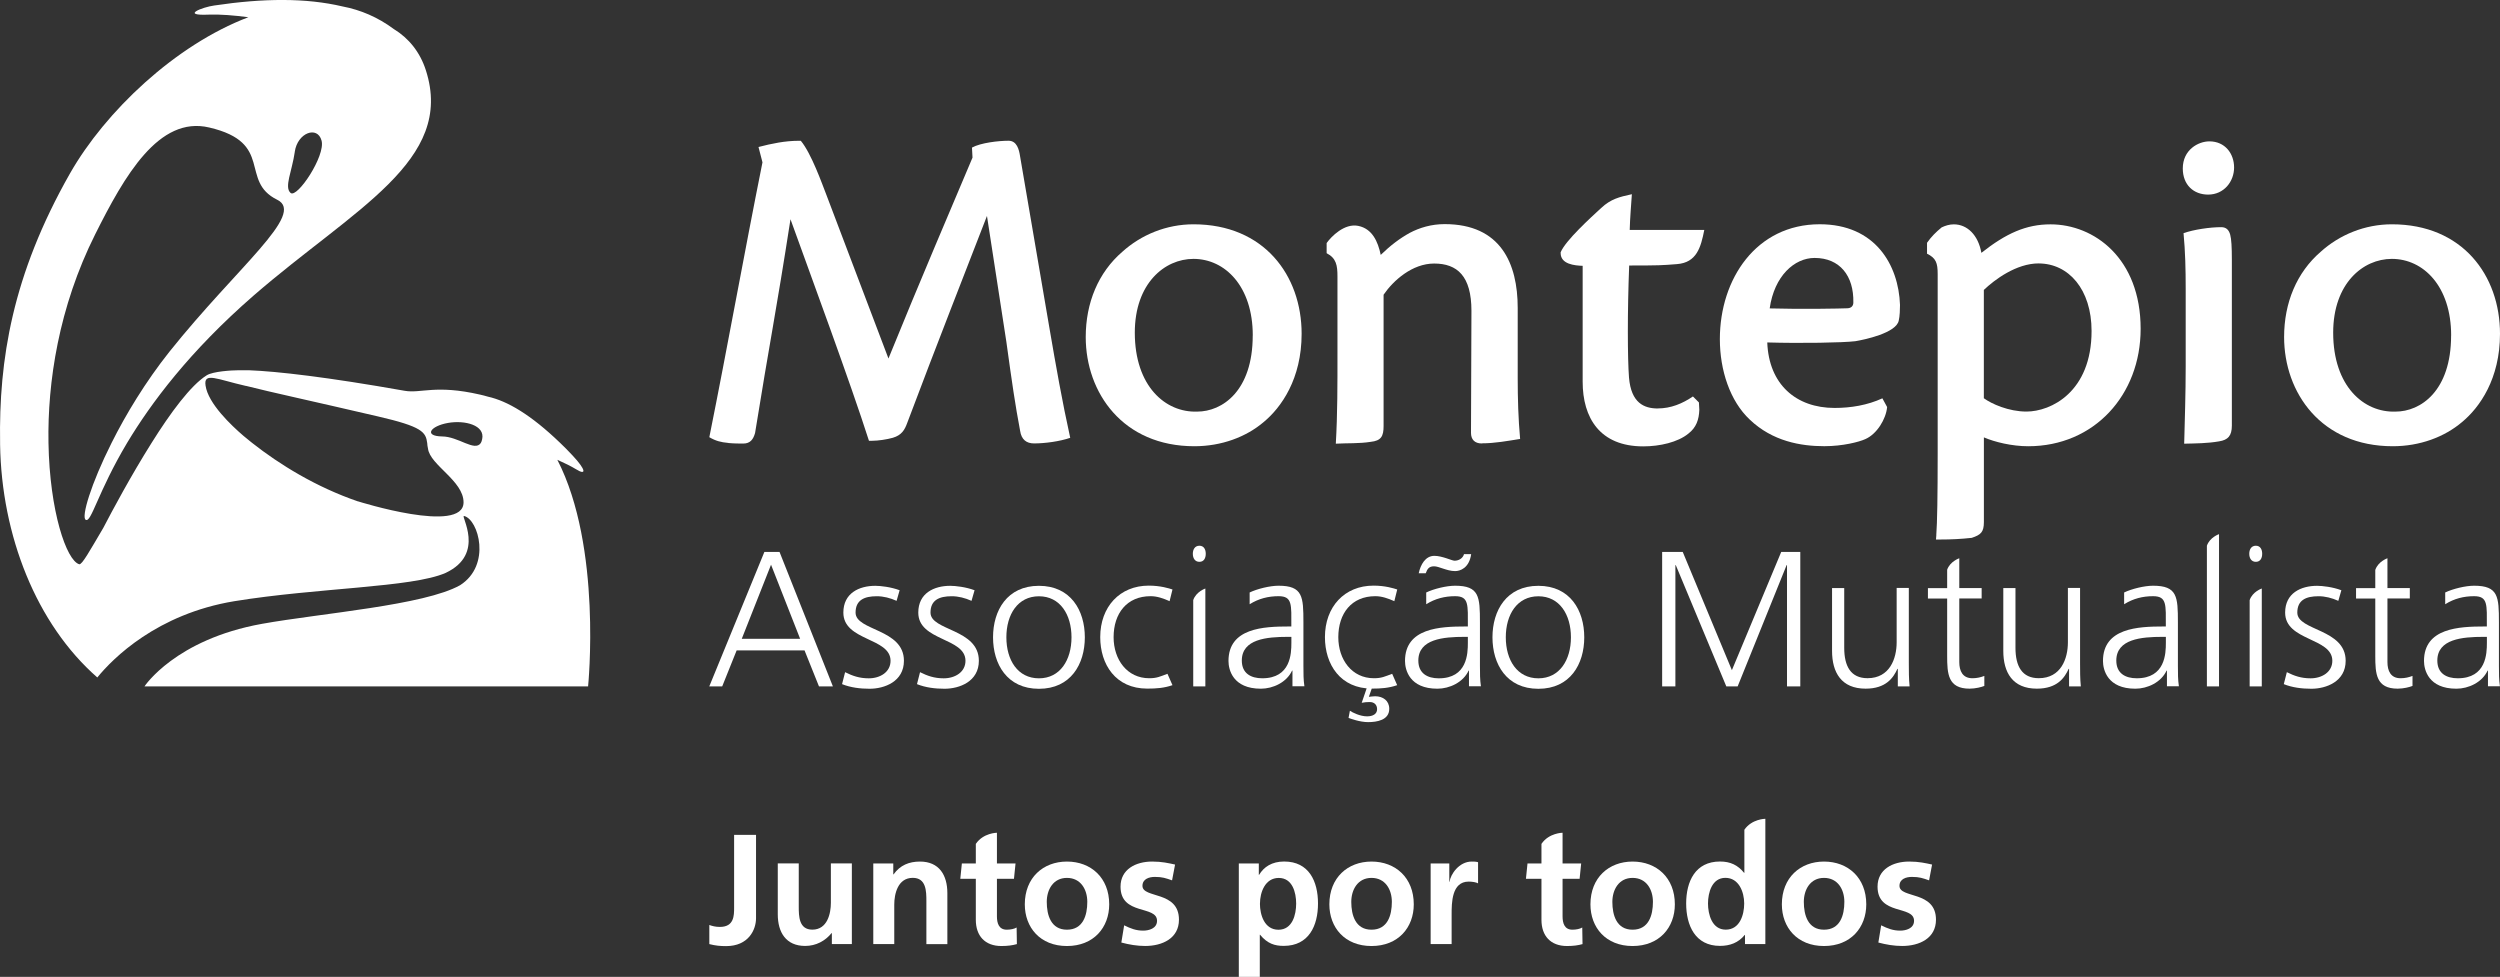 <?xml version="1.0" encoding="UTF-8"?><svg id="Layer_1" xmlns="http://www.w3.org/2000/svg" viewBox="0 0 558.84 218.37"><rect x="0" y="0" width="558.84" height="218.37" fill="#333333" stroke="none"/><defs><style>.cls-1{fill:#fff;}</style></defs><g><path class="cls-1" d="M158.57,206.77c.67,.24,1.37,.43,2.35,.43,3.18,0,3.18-2.55,3.18-4.3v-16.27h4.9v18.62c0,2.59-1.68,6.24-6.69,6.24-1.33,0-2.38-.1-3.75-.45v-4.24h0v-.03Z"/><path class="cls-1" d="M190.4,211.03h-4.45v-2.45h-.06c-1.43,1.75-3.47,2.87-5.91,2.87-4.27,0-6.12-3.02-6.12-7.07v-11.38h4.69v9.63c0,2.2,.04,5.18,3.04,5.18,3.39,0,4.14-3.67,4.14-5.98v-8.83h4.69v18.03h-.02Z"/><path class="cls-1" d="M195.23,193.01h4.45v2.45h.06c1.47-2.06,3.47-2.87,5.91-2.87,4.28,0,6.12,3.02,6.12,7.07v11.38h-4.69v-9.63c0-2.2-.04-5.18-3.04-5.18-3.39,0-4.14,3.67-4.14,5.98v8.83h-4.69v-18.03h.02Z"/><path class="cls-1" d="M218.16,188.6c1.65-2.41,4.65-2.45,4.69-2.45v6.86h4.16l-.35,3.43h-3.81v8.4c0,1.53,.43,2.98,2.2,2.98,.84,0,1.71-.18,2.2-.49l.06,3.71c-.98,.28-2.06,.43-3.47,.43-3.67,0-5.71-2.28-5.71-5.85v-9.17h-3.47l.35-3.43h3.12v-4.41h.03Z"/><path class="cls-1" d="M238.5,192.59c5.36,0,9.45,3.61,9.45,9.56,0,5.18-3.47,9.32-9.45,9.32s-9.42-4.14-9.42-9.32c0-5.95,4.1-9.56,9.42-9.56Zm0,15.23c3.61,0,4.55-3.22,4.55-6.22,0-2.77-1.47-5.36-4.55-5.36s-4.51,2.65-4.51,5.36c0,2.98,.94,6.22,4.51,6.22Z"/><path class="cls-1" d="M262,196.79c-1.43-.49-2.14-.77-3.85-.77-1.26,0-2.77,.45-2.77,2,0,2.87,8.16,1.04,8.16,7.56,0,4.2-3.75,5.88-7.56,5.88-1.79,0-3.61-.31-5.32-.77l.63-3.85c1.47,.73,2.65,1.19,4.27,1.19,1.19,0,3.08-.45,3.08-2.2,0-3.53-8.16-1.12-8.16-7.63,0-3.88,3.4-5.61,7.07-5.61,2.2,0,3.63,.35,5.12,.67l-.67,3.53h0Z"/><path class="cls-1" d="M276.91,193.01h4.48v2.55h.06c1.06-1.75,2.83-2.98,5.61-2.98,5.53,0,7.56,4.41,7.56,9.38s-2.04,9.48-7.67,9.48c-2,0-3.63-.49-5.28-2.49h-.06v9.42h-4.69v-25.39h-.01v.03Zm4.73,8.97c0,2.55,1.02,5.85,4.14,5.85s3.96-3.36,3.96-5.85-.84-5.73-3.89-5.73-4.2,3.22-4.2,5.73h0Z"/><path class="cls-1" d="M306.58,192.59c5.36,0,9.45,3.61,9.45,9.56,0,5.18-3.47,9.32-9.45,9.32s-9.42-4.14-9.42-9.32c0-5.95,4.1-9.56,9.42-9.56Zm0,15.23c3.61,0,4.55-3.22,4.55-6.22,0-2.77-1.47-5.36-4.55-5.36s-4.52,2.65-4.52,5.36c0,2.98,.94,6.22,4.52,6.22Z"/><path class="cls-1" d="M319.81,193.01h4.16v4.1h.06c.21-1.68,2.14-4.52,4.94-4.52,.45,0,.94,0,1.43,.14v4.73c-.43-.24-1.26-.39-2.1-.39-3.81,0-3.81,4.77-3.81,7.36v6.61h-4.69v-18.03h.01Z"/><path class="cls-1" d="M344.6,188.6c1.65-2.41,4.65-2.45,4.69-2.45v6.86h4.16l-.35,3.43h-3.81v8.4c0,1.53,.43,2.98,2.2,2.98,.84,0,1.71-.18,2.2-.49l.06,3.71c-.98,.28-2.06,.43-3.47,.43-3.67,0-5.71-2.28-5.71-5.85v-9.17h-3.47l.35-3.43h3.12v-4.41h.03Z"/><path class="cls-1" d="M364.94,192.59c5.36,0,9.45,3.61,9.45,9.56,0,5.18-3.47,9.32-9.45,9.32s-9.42-4.14-9.42-9.32c0-5.95,4.1-9.56,9.42-9.56Zm0,15.23c3.61,0,4.55-3.22,4.55-6.22,0-2.77-1.47-5.36-4.55-5.36s-4.52,2.65-4.52,5.36c0,2.98,.94,6.22,4.52,6.22Z"/><path class="cls-1" d="M389.93,185.48c1.65-2.41,4.63-2.45,4.69-2.45v28h-4.55v-2.04h-.06c-1.4,1.75-3.32,2.45-5.53,2.45-5.53,0-7.56-4.55-7.56-9.48s2.04-9.38,7.56-9.38c2.35,0,3.99,.81,5.39,2.53h.06v-9.63h0Zm-4.16,22.33c3.12,0,4.12-3.29,4.12-5.85s-1.19-5.73-4.2-5.73-3.89,3.32-3.89,5.73,.88,5.85,3.96,5.85h.01Z"/><path class="cls-1" d="M407.73,192.59c5.36,0,9.45,3.61,9.45,9.56,0,5.18-3.47,9.32-9.45,9.32s-9.42-4.14-9.42-9.32c0-5.95,4.1-9.56,9.42-9.56Zm0,15.23c3.61,0,4.55-3.22,4.55-6.22,0-2.77-1.47-5.36-4.55-5.36s-4.51,2.65-4.51,5.36c0,2.98,.94,6.22,4.51,6.22Z"/><path class="cls-1" d="M431.22,196.79c-1.43-.49-2.14-.77-3.85-.77-1.26,0-2.77,.45-2.77,2,0,2.87,8.16,1.04,8.16,7.56,0,4.2-3.75,5.88-7.56,5.88-1.79,0-3.61-.31-5.32-.77l.63-3.85c1.47,.73,2.65,1.19,4.27,1.19,1.19,0,3.08-.45,3.08-2.2,0-3.53-8.16-1.12-8.16-7.63,0-3.88,3.39-5.61,7.07-5.61,2.2,0,3.65,.35,5.12,.67l-.67,3.53h0Z"/></g><g><g><g><path class="cls-1" d="M162.79,99.01c-1.65-.15-2.8-.44-4.23-1.28,4.11-20.45,7.78-41,11.88-61.44l-.89-3.43c2.96-.77,5.94-1.39,9.02-1.39h.44c2.35,2.83,4.7,9.48,5.76,12.2l13.83,36.47c6.8-16.75,14.48-34.71,18.79-44.91l-.12-2.24c1.95-1.08,5.98-1.53,8.17-1.53,1.88,0,2.36,2,2.58,3.47l6.6,38.61c1.39,8.11,2.83,16.29,4.61,24.33-2.36,.8-5.61,1.25-8.09,1.25-1.68,0-2.82-.84-3.11-2.82-1.1-5.82-1.78-10.5-3.08-19.93l-4.33-28.1c-4.24,10.97-11.37,29.1-17.82,46.25-.58,1.62-1.29,2.77-3.23,3.34-1.31,.37-3.26,.67-4.66,.67h-.67c-4.12-12.91-13.22-37.52-17.54-49.52-3.29,21.21-4.65,27.46-7.92,47.79-.4,1.4-1.06,2.35-2.64,2.35-.79,0-2.05,0-3.31-.12"/><path class="cls-1" d="M250.86,56.3c4.21-3.81,9.86-6.16,15.94-6.16,15.75,0,24.16,11.42,24.16,24.47,0,10.08-4.54,16.47-8.49,19.74-3.93,3.34-9.43,5.4-15.48,5.4-15.98,0-24.29-11.95-24.29-24.41,0-7.67,2.82-14.43,8.17-19.05m29.17,18.71c0-11-6.2-17.13-13.26-17.13-6.44,0-13.11,5.48-13.11,16.49,0,12.01,6.87,17.9,13.94,17.65,5.61,0,12.42-4.6,12.42-17.01"/><path class="cls-1" d="M331.24,99.13c-1.62,0-2.42-.91-2.42-2.37l.1-27.27c0-7.8-3.18-10.58-8.34-10.58-4.88,0-9.12,3.78-11.3,6.97v29.35c0,2.28-.53,3.3-2.9,3.54-2.54,.41-5.22,.26-7.78,.41,.39-6.65,.37-13.44,.37-20.08v-17.31c0-2.46-.26-4.08-2.42-5.19v-2.27c1.03-1.46,3.98-4.46,7.05-3.84,3.14,.63,4.42,3.5,5.04,6.49,2.18-2.13,4.29-3.71,6.48-4.92,2.22-1.17,4.85-1.96,7.81-1.96,12.54,0,16.33,8.8,16.33,18.74v15.7c0,4.55,.13,9.06,.54,13.58-2.82,.45-5.66,.98-8.53,.98"/><path class="cls-1" d="M370.58,91.3c2.9,0,5.52-1.08,7.85-2.68l1.34,1.34,.09,1.65c-.08,2.2-.68,3.96-2.45,5.32-2.35,1.93-6.39,2.85-10.09,2.85-9.7,0-13.54-6.38-13.54-14.46v-25.9c-1.79-.06-4.92-.35-4.92-2.85v-.18c1.1-2.65,6.75-7.77,9.06-9.9,2.16-2.01,4.06-2.47,6.86-3.08-.18,2.67-.41,5.32-.48,7.99h16.67c-.77,3.9-1.7,7.31-6.13,7.64-3.49,.27-3.75,.3-10.66,.31-.41,10.37-.37,20.76-.04,25.05,.48,5.68,3.36,6.91,6.46,6.91"/><path class="cls-1" d="M410.1,91.19c3.66,0,7.35-.62,10.68-2.15l1.06,1.95c-.24,2.68-2.29,6.06-4.9,7.18-1.4,.63-5.01,1.57-9.15,1.57-5.26,0-11.58-1.1-16.65-5.94-4.43-4.16-6.69-11.04-6.69-18,0-13.43,8.13-25.67,22.33-25.67,12.43,0,17.62,9.11,17.94,18.03,0,1.02-.05,2.53-.28,3.5-.52,2.78-7.74,4.29-9.7,4.61-2.72,.34-12.16,.5-19.69,.28,.35,9.38,6.44,14.64,15.05,14.64m4.19-23.56c.13-5.98-3.04-9.97-8.66-9.97-4.51,0-9.01,4.02-10.04,11.28,7.35,.21,15.64,.04,17.4-.03,.86-.04,1.3-.55,1.3-1.28"/><path class="cls-1" d="M432.83,119.61c.21-2.83,.31-8.74,.31-18.18V61.25c0-2.45-.37-3.56-2.38-4.54v-2.44c.98-1.39,1.97-2.37,3.27-3.44,.86-.41,1.77-.68,2.72-.68,2.99,0,5.45,2.38,6.16,6.37,5.52-4.36,10-6.37,15.46-6.37,9.75,0,20.14,7.58,20.14,23.36,0,14.78-10.39,26.24-25.13,26.24-3.65,0-7.5-.94-9.91-1.98v18.92c0,2.24-.66,2.86-2.72,3.54-2.4,.26-4.59,.37-7,.37h-.99l.08-.98h0Zm22.9-60.73c-5.04,0-9.9,3.67-12.27,5.93v24.21c1.71,1.25,5.53,2.98,9.52,2.98,5.48,0,14.56-4.38,14.56-18.01,0-9.29-5.13-15.1-11.83-15.1"/><path class="cls-1" d="M487.93,37.66c0-4.19,3.47-6.06,5.95-6.06,3.48,0,5.52,2.71,5.52,5.84s-2.26,6.06-5.8,6.06c-3.26,0-5.67-2.18-5.67-5.84m.34,60.54c.1-4.18,.31-10.18,.31-16.22v-17.52c0-4.19-.09-8.2-.48-12.34,2.32-.82,5.94-1.34,8.43-1.34,1.12,0,1.71,.63,2,1.68,.27,1.01,.37,2.73,.37,5.64v37.03c0,2.31-.88,3.22-2.86,3.53-2.55,.45-5.22,.46-7.8,.52l.03-.97h0Z"/><path class="cls-1" d="M518.74,56.3c4.21-3.81,9.86-6.16,15.94-6.16,15.75,0,24.16,11.42,24.16,24.47,0,10.08-4.54,16.47-8.49,19.74-3.93,3.34-9.43,5.4-15.48,5.4-15.98,0-24.29-11.95-24.29-24.41,0-7.67,2.82-14.43,8.17-19.05m29.17,18.71c0-11-6.2-17.13-13.26-17.13-6.44,0-13.11,5.48-13.11,16.49,0,12.01,6.87,17.9,13.94,17.65,5.61,0,12.42-4.6,12.42-17.01"/></g><g><path class="cls-1" d="M170.89,123.37h3.36l11.93,30.06h-3.11l-3.23-8.05h-15.17l-3.23,8.05h-2.89l12.32-30.06h.02Zm1.47,2.85l-6.55,16.58h13.05l-6.51-16.58h0Z"/><path class="cls-1" d="M188.9,150.25c1.64,.82,3.18,1.38,5.3,1.38,2.58,0,4.87-1.42,4.87-3.92,0-5.21-10.55-4.39-10.55-10.77,0-4.36,3.53-5.99,7.15-5.99,1.16,0,3.49,.26,5.43,.99l-.68,2.37c-1.42-.64-2.93-1.03-4.43-1.03-2.8,0-4.74,.86-4.74,3.66,0,4.1,10.81,3.58,10.81,10.77,0,4.65-4.36,6.25-7.67,6.25-2.11,0-4.23-.26-6.16-1.03l.68-2.67h0Z"/><path class="cls-1" d="M205.65,150.25c1.64,.82,3.18,1.38,5.3,1.38,2.58,0,4.87-1.42,4.87-3.92,0-5.21-10.55-4.39-10.55-10.77,0-4.36,3.53-5.99,7.15-5.99,1.16,0,3.49,.26,5.43,.99l-.68,2.37c-1.42-.64-2.93-1.03-4.43-1.03-2.8,0-4.74,.86-4.74,3.66,0,4.1,10.81,3.58,10.81,10.77,0,4.65-4.36,6.25-7.67,6.25-2.11,0-4.23-.26-6.16-1.03l.68-2.67h0Z"/><path class="cls-1" d="M232.24,130.95c7.11,0,10.26,5.52,10.26,11.51s-3.14,11.51-10.26,11.51-10.26-5.52-10.26-11.51,3.14-11.51,10.26-11.51m0,20.68c4.74,0,7.28-4.1,7.28-9.17s-2.54-9.17-7.28-9.17-7.28,4.08-7.28,9.17,2.54,9.17,7.28,9.17"/><path class="cls-1" d="M261.47,134.39c-1.47-.64-2.8-1.12-4.27-1.12-5.3,0-8.27,3.84-8.27,9.17,0,5,3.02,9.17,7.96,9.17,1.73,0,2.45-.39,4.08-.99l1.12,2.54c-1.86,.64-3.57,.77-5.64,.77-7.06,0-10.51-5.39-10.51-11.51,0-6.77,4.36-11.51,10.85-11.51,2.63,0,4.52,.61,5.3,.86l-.64,2.59h.03v.03Z"/><path class="cls-1" d="M268.11,121.99c.99,0,1.42,.81,1.42,1.8s-.43,1.8-1.42,1.8-1.47-.81-1.47-1.8,.48-1.8,1.47-1.8m-1.38,12.15c.64-1.89,2.71-2.59,2.71-2.59v21.88h-2.71v-19.3h0Z"/><path class="cls-1" d="M288.92,149.9h-.09c-1.21,2.63-4.27,4.05-6.98,4.05-6.25,0-7.24-4.23-7.24-6.2,0-7.37,7.83-7.71,13.53-7.71h.52c0-4.87,.26-6.77-2.85-6.77-2.28,0-4.43,.52-6.47,1.8v-2.63c1.69-.81,4.52-1.51,6.47-1.51,5.42,0,5.55,2.45,5.55,8.18v9.69c0,1.77,0,3.11,.22,4.61h-2.67v-3.53h.01v.02Zm-.26-7.54h-.77c-4.69,0-10.3,.48-10.3,5.3,0,2.89,2.07,3.96,4.57,3.96,6.38,0,6.51-5.55,6.51-7.92v-1.33h-.01Z"/><path class="cls-1" d="M311.7,134.39c-1.47-.64-2.8-1.12-4.27-1.12-5.3,0-8.27,3.84-8.27,9.17,0,5,3.02,9.17,7.96,9.17,1.73,0,2.45-.39,4.08-.99l1.12,2.54c-1.86,.64-3.57,.77-5.64,.77-7.06,0-10.51-5.39-10.51-11.51,0-6.77,4.36-11.51,10.86-11.51,2.63,0,4.52,.61,5.3,.86l-.64,2.58v.03h.01Zm-6.06,19.06h1.16l-.81,2.32c.39-.04,.94-.13,1.42-.13,1.73,0,3.14,.99,3.14,2.8,0,2.54-2.76,2.98-4.74,2.98-1.86,0-4.01-.81-4.36-.94l.3-1.6c.57,.39,2.28,1.25,3.84,1.25,1.29,0,2.24-.52,2.24-1.6,0-.99-.64-1.6-1.64-1.6-.61,0-1.2,.04-1.8,.17l1.25-3.66h0Z"/><path class="cls-1" d="M328.38,149.9h-.09c-1.2,2.63-4.27,4.05-6.98,4.05-6.25,0-7.24-4.23-7.24-6.2,0-7.37,7.83-7.71,13.53-7.71h.52c0-4.87,.26-6.77-2.85-6.77-2.28,0-4.43,.52-6.46,1.8v-2.63c1.68-.81,4.52-1.51,6.46-1.51,5.42,0,5.55,2.46,5.55,8.18v9.69c0,1.77,0,3.11,.22,4.61h-2.67v-3.53h.01v.02Zm-.26-7.54h-.77c-4.69,0-10.3,.48-10.3,5.3,0,2.89,2.07,3.97,4.56,3.97,6.38,0,6.51-5.55,6.51-7.92v-1.33h0v-.02Zm-10.98-14.23c.39-1.86,1.47-3.88,3.49-3.88,.86,0,1.8,.26,2.63,.52s1.56,.57,1.89,.57c.9,0,1.86-.52,2.11-1.47h1.6c-.44,3.14-2.5,3.79-3.58,3.79-.99,0-1.89-.3-2.67-.55s-1.47-.52-2.02-.52c-1.12,0-1.51,.52-1.89,1.56h-1.56v-.02Z"/><path class="cls-1" d="M343.88,130.95c7.11,0,10.26,5.52,10.26,11.51s-3.14,11.51-10.26,11.51-10.26-5.52-10.26-11.51,3.14-11.51,10.26-11.51m0,20.68c4.74,0,7.28-4.1,7.28-9.17s-2.54-9.17-7.28-9.17-7.28,4.08-7.28,9.17,2.54,9.17,7.28,9.17"/><polygon class="cls-1" points="371.55 123.37 376.15 123.37 387.14 149.81 398.17 123.37 402.43 123.37 402.43 153.43 399.46 153.43 399.46 126.33 399.37 126.33 388.43 153.43 385.89 153.43 374.6 126.33 374.51 126.33 374.51 153.43 371.55 153.43 371.55 123.37"/><path class="cls-1" d="M426.69,148.26c0,1.69,0,3.4,.17,5.17h-2.63v-3.92h-.09c-.9,1.98-2.54,4.43-7.11,4.43-5.42,0-7.5-3.62-7.5-8.44v-14.05h2.72v13.35c0,4.14,1.47,6.8,5.21,6.8,4.95,0,6.51-4.36,6.51-8.02v-12.15h2.72v16.8h.01v.03Z"/><path class="cls-1" d="M435.25,127.38c.64-1.89,2.72-2.59,2.72-2.59v6.67h5v2.32h-5v14.21c0,1.98,.73,3.62,2.93,3.62,1.03,0,1.89-.22,2.67-.52v2.24c-.64,.26-1.98,.61-3.31,.61-4.82,0-5-3.32-5-7.32v-12.83h-4.3v-2.32h4.3v-4.1h-.01Z"/><path class="cls-1" d="M464.97,148.26c0,1.69,0,3.4,.17,5.17h-2.63v-3.92h-.09c-.9,1.98-2.54,4.43-7.11,4.43-5.42,0-7.5-3.62-7.5-8.44v-14.05h2.72v13.35c0,4.14,1.47,6.8,5.21,6.8,4.95,0,6.51-4.36,6.51-8.02v-12.15h2.72v16.8h.01v.03Z"/><path class="cls-1" d="M484.4,149.9h-.09c-1.21,2.63-4.27,4.05-6.98,4.05-6.25,0-7.24-4.23-7.24-6.2,0-7.37,7.83-7.71,13.53-7.71h.52c0-4.87,.26-6.77-2.85-6.77-2.28,0-4.43,.52-6.47,1.8v-2.63c1.69-.81,4.52-1.51,6.47-1.51,5.42,0,5.55,2.45,5.55,8.18v9.69c0,1.77,0,3.11,.22,4.61h-2.67v-3.53h.01v.02Zm-.26-7.54h-.77c-4.69,0-10.3,.48-10.3,5.3,0,2.89,2.07,3.96,4.57,3.96,6.38,0,6.51-5.55,6.51-7.92v-1.33h-.01Z"/><path class="cls-1" d="M493.32,121.99c.64-1.89,2.71-2.59,2.71-2.59v34.03h-2.71v-31.44h0Z"/><path class="cls-1" d="M504.26,121.99c.99,0,1.42,.81,1.42,1.8s-.43,1.8-1.42,1.8-1.47-.81-1.47-1.8,.48-1.8,1.47-1.8m-1.38,12.15c.64-1.89,2.71-2.59,2.71-2.59v21.88h-2.71v-19.3h0Z"/><path class="cls-1" d="M511.19,150.25c1.64,.82,3.18,1.38,5.3,1.38,2.58,0,4.87-1.42,4.87-3.92,0-5.21-10.55-4.39-10.55-10.77,0-4.36,3.53-5.99,7.15-5.99,1.16,0,3.49,.26,5.42,.99l-.68,2.37c-1.42-.64-2.93-1.03-4.43-1.03-2.8,0-4.74,.86-4.74,3.66,0,4.1,10.81,3.58,10.81,10.77,0,4.65-4.36,6.25-7.67,6.25-2.11,0-4.23-.26-6.16-1.03l.68-2.67h0Z"/><path class="cls-1" d="M530.97,127.38c.64-1.89,2.71-2.59,2.71-2.59v6.67h5v2.32h-5v14.21c0,1.98,.73,3.62,2.93,3.62,1.03,0,1.89-.22,2.67-.52v2.24c-.64,.26-1.98,.61-3.32,.61-4.82,0-5-3.32-5-7.32v-12.83h-4.3v-2.32h4.3v-4.1h.01Z"/><path class="cls-1" d="M556.16,149.9h-.09c-1.21,2.63-4.27,4.05-6.98,4.05-6.25,0-7.24-4.23-7.24-6.2,0-7.37,7.83-7.71,13.53-7.71h.52c0-4.87,.26-6.77-2.85-6.77-2.28,0-4.43,.52-6.46,1.8v-2.63c1.68-.81,4.52-1.51,6.46-1.51,5.42,0,5.55,2.45,5.55,8.18v9.69c0,1.77,0,3.11,.22,4.61h-2.67v-3.53h.01v.02Zm-.26-7.54h-.77c-4.69,0-10.3,.48-10.3,5.3,0,2.89,2.07,3.96,4.57,3.96,6.38,0,6.51-5.55,6.51-7.92v-1.33h-.01Z"/></g></g><path class="cls-1" d="M124.61,102.79c1.61,.72,3.12,1.47,4.1,2.07,2.47,1.55,2.27,.15-.68-3-.95-1.02-1.89-1.98-2.82-2.86-6.55-6.3-11.8-9.37-16.13-10.33-.58-.17-1.2-.34-1.77-.46-9.92-2.29-13.23-.22-16.82-.85-17.46-3.09-28.49-4.34-34.73-4.59h-2.6c-1.3,0-5.57,.24-6.96,1.13-3.56,2.22-8.11,8.39-12.31,15.1-4.6,7.31-8.81,15.17-10.79,18.99-3.09,5.24-4.78,8.31-5.39,8.14-2.85-.84-6.61-11.83-6.87-27.14-.24-13.47,2.26-30.28,10.45-46.63,6.53-13.04,14.21-26.53,25.48-23.86,14.61,3.4,6.66,11.96,15.21,16.16,6.43,3.16-8.93,14.96-24.11,33.97-5.36,6.75-9.73,13.99-12.92,20.36-4.66,9.27-6.78,16.55-5.81,17.19,1.24,.84,2.65-6.06,9.28-17.19,5.31-8.84,13.9-20.41,28.26-32.91,22.41-19.43,45.04-30.11,38.52-50.37-1.31-4.08-3.83-7.18-7.19-9.23-3.57-2.65-7.41-4.27-11.43-5.04-8.16-1.92-17.64-1.86-28.7-.21-2.6,.35-7.65,2.32-1.25,2.04,2.64-.1,5.73,.17,8.89,.58C39.17,10.06,23.53,24.93,15.65,38.76,2.71,61.52-.27,80.5,.02,98.99v.36c.32,20.37,8.09,40.13,21.73,52.09,3.48-4.27,13.34-14.19,30.63-17.05,18.63-3.03,39.69-3.03,47.2-6.31,9.14-4.25,3.21-13,4.16-12.74,3.22,.79,6.15,10.99-.9,15.48-8.04,4.5-30.93,6.24-44.28,8.63-19.39,3.49-26.26,13.98-26.26,13.98h99.16s3.18-31.17-6.87-50.64h.02ZM65.89,33.94c.61-4.29,5.08-5.9,5.99-2.51,.93,3.39-5.45,12.95-6.92,11.7-1.48-1.29,.32-4.85,.94-9.2h-.01Zm14.15,78.15c-9.36-3.2-17.56-8.26-23.66-13.07-.1-.1-.21-.17-.3-.24,0,0-.63-.52-1.64-1.34-2.72-2.33-7.92-7.24-8.49-11.25-.48-3.11,2.6-1.37,8.94,.06l.19,.03c5.4,1.38,14.72,3.38,29.38,6.8,9.92,2.29,10.72,3.49,11.04,5.97,0,.35,.08,.77,.17,1.22,.46,3.71,7.95,7.19,7.95,12.02,0,7.23-23.59-.22-23.59-.22h0v.02Zm27.74-13.93c-.06,.39-.18,.64-.31,.88-.68,.99-1.93,.63-3.49,0-1.53-.63-3.39-1.48-5.18-1.48-4.11-.08-2.65-2.31,1.34-3.02,3.8-.67,8.32,.52,7.64,3.62h0Z"/></g></svg>